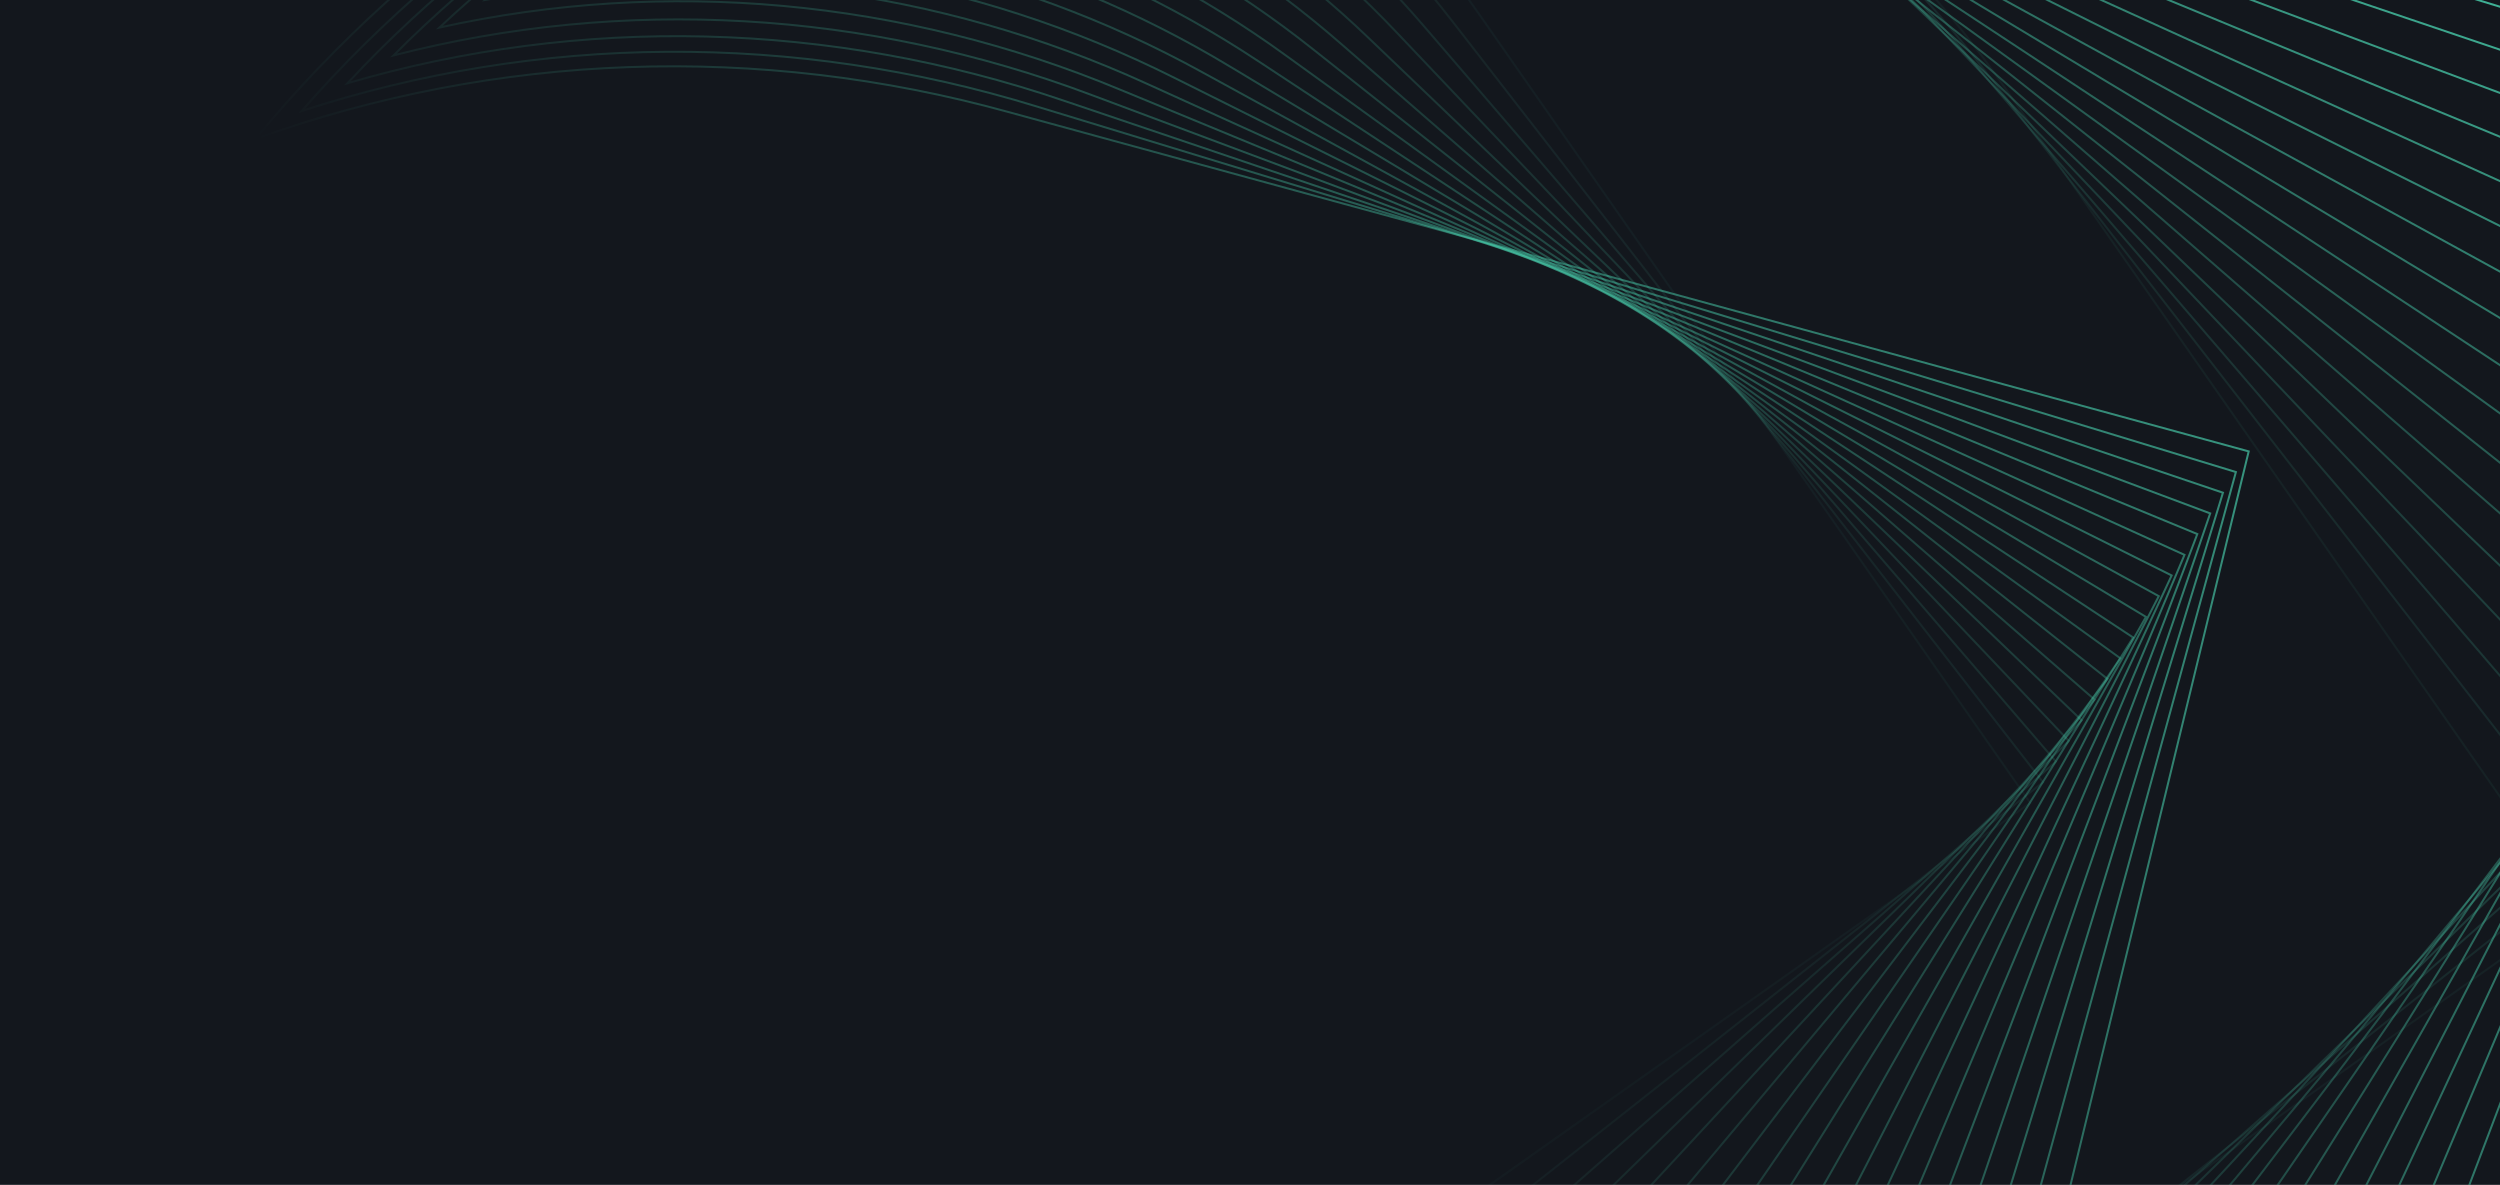 <?xml version="1.0" encoding="UTF-8"?> <svg xmlns="http://www.w3.org/2000/svg" width="1920" height="910" viewBox="0 0 1920 910" fill="none"><g clip-path="url(#clip0_18_56)"><rect width="1920" height="910" fill="#13171D"></rect><path opacity="0.06" d="M1538.96 66.221L1978.72 695.91L1369.4 1126.81C1134.98 1292.6 812.653 1321.28 558.744 1174.59C704.002 1174.74 856.459 1113.65 974.147 1030.17L1559.18 616.649L1136.89 12.21C1052.13 -109.737 933.424 -203.499 796.553 -256.581C1081.05 -301.404 1369.7 -175.883 1538.93 66.243L1538.96 66.221Z" stroke="url(#paint0_linear_18_56)" stroke-width="1.542" stroke-miterlimit="10"></path><path opacity="0.11" d="M1520.7 49.56L1992.96 658.208L1405.18 1122.63C1179.08 1301.31 857.874 1345.56 596.282 1211.74C741.671 1204.24 891.18 1136.41 1004.69 1046.45L1569.04 600.737L1115.56 16.532C1024.5 -101.37 900.916 -189.213 761.25 -235.243C1043.69 -295.196 1338.98 -184.44 1520.7 49.56V49.56Z" stroke="url(#paint1_linear_18_56)" stroke-width="1.542" stroke-miterlimit="10"></path><path opacity="0.17" d="M1502.44 32.919L2007.23 620.503L1441.02 1118.48C1223.2 1310.07 903.158 1369.87 633.845 1248.95C779.328 1233.82 925.949 1159.27 1035.27 1062.83L1578.92 584.879L1094.25 20.872C996.881 -92.983 868.434 -174.869 725.914 -213.862C1006.26 -288.925 1308.21 -192.992 1502.44 32.919Z" stroke="url(#paint2_linear_18_56)" stroke-width="1.542" stroke-miterlimit="10"></path><path opacity="0.22" d="M1484.24 16.311L2021.55 582.828L1476.92 1114.3C1267.39 1318.8 948.474 1394.16 671.479 1286.12C817.092 1263.34 960.766 1182.05 1065.91 1079.13L1588.84 569.016L1072.93 25.23C969.277 -84.54 835.912 -160.487 690.611 -192.487C968.871 -282.717 1277.46 -201.548 1484.22 16.273L1484.24 16.311Z" stroke="url(#paint3_linear_18_56)" stroke-width="1.542" stroke-miterlimit="10"></path><path opacity="0.28" d="M1465.92 -0.327L2035.72 545.143L1512.64 1110.14C1311.43 1327.52 993.643 1418.45 708.989 1323.32C854.732 1292.89 995.459 1204.86 1096.44 1095.49L1598.69 553.197L1051.6 29.649C941.645 -76.074 803.4 -146.101 655.305 -171.047C931.505 -276.407 1246.68 -210.021 1465.94 -0.289L1465.92 -0.327Z" stroke="url(#paint4_linear_18_56)" stroke-width="1.542" stroke-miterlimit="10"></path><path opacity="0.33" d="M1447.66 -16.994L2049.99 507.407L1548.48 1105.95C1355.55 1336.24 1038.93 1442.72 746.556 1360.48C892.429 1322.4 1030.23 1227.68 1127.05 1111.77L1608.61 537.288L1030.28 33.963C914.027 -67.713 770.925 -131.784 619.977 -149.694C894.079 -270.161 1215.93 -218.56 1447.69 -16.956L1447.66 -16.994Z" stroke="url(#paint5_linear_18_56)" stroke-width="1.542" stroke-miterlimit="10"></path><path opacity="0.39" d="M1429.38 -33.671L2064.21 469.72L1584.25 1101.78C1399.64 1344.95 1084.11 1467.01 784.097 1397.63C930.063 1351.92 1064.95 1250.44 1157.61 1128.09L1618.47 521.389L1008.95 38.265C886.385 -59.363 738.426 -117.477 584.662 -128.372C856.703 -263.967 1185.17 -227.168 1429.42 -33.692L1429.38 -33.671Z" stroke="url(#paint6_linear_18_56)" stroke-width="1.542" stroke-miterlimit="10"></path><path opacity="0.44" d="M1411.14 -50.289L2078.49 432.032L1620.1 1097.64C1443.77 1353.72 1129.41 1491.32 821.681 1434.83C967.754 1381.44 1099.72 1273.26 1188.19 1144.43L1628.37 505.548L987.616 42.648C858.809 -50.916 705.912 -103.127 549.319 -106.948C819.276 -257.709 1154.38 -235.674 1411.1 -50.268L1411.14 -50.289Z" stroke="url(#paint7_linear_18_56)" stroke-width="1.542" stroke-miterlimit="10"></path><path opacity="0.5" d="M1392.86 -66.97L2092.73 394.282L1655.89 1093.39C1487.85 1362.38 1174.65 1515.52 859.241 1471.91C1005.44 1410.87 1134.48 1295.99 1218.77 1160.68L1638.27 489.622L966.345 46.962C831.235 -42.554 673.444 -88.787 514.072 -85.615C781.968 -251.502 1123.68 -244.209 1392.92 -66.953L1392.86 -66.97Z" stroke="url(#paint8_linear_18_56)" stroke-width="1.542" stroke-miterlimit="10"></path><path opacity="0.56" d="M1374.58 -83.618L2106.92 356.583L1691.65 1089.23C1531.93 1371.1 1219.83 1539.83 896.742 1509.09C1043.07 1440.4 1169.16 1318.78 1249.27 1176.99L1648.08 473.767L944.973 51.313C803.56 -34.155 640.914 -74.433 478.727 -64.247C744.523 -245.238 1092.88 -252.766 1374.64 -83.601L1374.58 -83.618Z" stroke="url(#paint9_linear_18_56)" stroke-width="1.542" stroke-miterlimit="10"></path><path opacity="0.61" d="M1356.31 -100.278L2121.16 318.85L1727.45 1085C1576.01 1379.77 1265.09 1564.08 934.274 1546.19C1080.7 1469.87 1203.87 1341.5 1279.82 1193.27L1657.93 457.84L923.598 55.611C775.906 -25.771 608.36 -60.168 443.345 -42.908C707.078 -239.023 1062.05 -261.352 1356.27 -100.257L1356.31 -100.278Z" stroke="url(#paint10_linear_18_56)" stroke-width="1.542" stroke-miterlimit="10"></path><path opacity="0.67" d="M1338.05 -116.972L2135.4 281.084L1763.26 1080.76C1620.14 1388.41 1310.36 1588.28 971.884 1583.3C1118.43 1499.34 1238.69 1364.27 1310.43 1209.53L1667.82 441.953L902.328 59.968C748.334 -17.366 575.935 -45.805 408.107 -21.533C669.754 -232.809 1031.36 -269.899 1338.09 -116.896L1338.05 -116.972Z" stroke="url(#paint11_linear_18_56)" stroke-width="1.542" stroke-miterlimit="10"></path><path opacity="0.72" d="M1319.81 -133.566L2149.64 243.437L1799.04 1076.6C1664.2 1397.15 1355.55 1612.58 1009.4 1620.47C1156.08 1528.86 1273.39 1387.07 1340.97 1225.88L1677.68 426.147L880.971 64.388C720.677 -8.898 543.364 -31.397 372.782 -0.095C632.366 -226.491 1000.6 -278.343 1319.82 -133.469L1319.81 -133.566Z" stroke="url(#paint12_linear_18_56)" stroke-width="1.542" stroke-miterlimit="10"></path><path opacity="0.78" d="M1301.55 -150.227L2163.87 205.703L1834.82 1072.35C1708.27 1405.8 1400.79 1636.76 1046.97 1657.53C1193.77 1558.27 1308.13 1409.74 1371.53 1242.08L1687.53 410.154L859.654 68.6C693.06 -0.637 510.894 -17.18 337.463 21.156C594.946 -220.339 969.795 -286.988 1301.53 -150.265L1301.55 -150.227Z" stroke="url(#paint13_linear_18_56)" stroke-width="1.542" stroke-miterlimit="10"></path><path opacity="0.83" d="M1283.29 -166.895L2178.07 167.984L1870.62 1068.13C1752.38 1414.46 1446 1660.99 1084.51 1694.63C1231.4 1587.75 1342.87 1432.51 1402.09 1258.37L1697.42 394.288L838.387 72.978C665.515 7.827 478.475 -2.799 302.231 42.55C557.651 -214.064 939.109 -295.509 1283.31 -166.857L1283.29 -166.895Z" stroke="url(#paint14_linear_18_56)" stroke-width="1.542" stroke-miterlimit="10"></path><path opacity="0.89" d="M1265 -183.505L2192.27 130.302L1906.36 1063.93C1796.41 1423.15 1491.2 1685.22 1122 1731.74C1269 1617.18 1377.54 1455.25 1432.58 1274.63L1707.23 378.403L816.993 77.319C637.823 16.216 445.907 11.507 266.836 63.926C520.17 -207.842 908.26 -304.045 1264.96 -183.483L1265 -183.505Z" stroke="url(#paint15_linear_18_56)" stroke-width="1.542" stroke-miterlimit="10"></path><path opacity="0.94" d="M1246.76 -200.165L2206.52 92.57L1942.18 1059.71C1840.54 1431.8 1536.46 1709.42 1159.58 1768.82C1306.71 1646.61 1412.33 1477.98 1463.19 1290.9L1717.16 362.522L795.762 81.643C610.294 24.587 413.526 25.834 231.643 85.264C482.877 -201.599 877.635 -312.58 1246.81 -200.148L1246.76 -200.165Z" stroke="url(#paint16_linear_18_56)" stroke-width="1.542" stroke-miterlimit="10"></path><path d="M1228.48 -216.756L2220.72 54.94L1977.91 1055.58C1884.55 1440.57 1581.59 1733.75 1197.06 1806.05C1344.32 1676.2 1447.03 1500.82 1493.71 1307.25L1726.99 346.67L774.368 86.005C582.598 32.995 380.937 40.217 196.276 106.638C445.451 -195.346 846.825 -321.123 1228.48 -216.756V-216.756Z" stroke="url(#paint17_linear_18_56)" stroke-width="1.542" stroke-miterlimit="10"></path></g><defs><linearGradient id="paint0_linear_18_56" x1="1643.14" y1="113.709" x2="370.179" y2="847.447" gradientUnits="userSpaceOnUse"><stop stop-color="#48CFAD"></stop><stop offset="1" stop-color="#48CFAD" stop-opacity="0"></stop></linearGradient><linearGradient id="paint1_linear_18_56" x1="1675.1" y1="106.759" x2="387.245" y2="849.081" gradientUnits="userSpaceOnUse"><stop stop-color="#48CFAD"></stop><stop offset="1" stop-color="#48CFAD" stop-opacity="0"></stop></linearGradient><linearGradient id="paint2_linear_18_56" x1="1707.63" y1="100.734" x2="404.849" y2="851.66" gradientUnits="userSpaceOnUse"><stop stop-color="#48CFAD"></stop><stop offset="1" stop-color="#48CFAD" stop-opacity="0"></stop></linearGradient><linearGradient id="paint3_linear_18_56" x1="1740.7" y1="95.585" x2="423.034" y2="855.092" gradientUnits="userSpaceOnUse"><stop stop-color="#48CFAD"></stop><stop offset="1" stop-color="#48CFAD" stop-opacity="0"></stop></linearGradient><linearGradient id="paint4_linear_18_56" x1="1774.14" y1="91.336" x2="441.598" y2="859.422" gradientUnits="userSpaceOnUse"><stop stop-color="#48CFAD"></stop><stop offset="1" stop-color="#48CFAD" stop-opacity="0"></stop></linearGradient><linearGradient id="paint5_linear_18_56" x1="1808.14" y1="87.833" x2="460.68" y2="864.517" gradientUnits="userSpaceOnUse"><stop stop-color="#48CFAD"></stop><stop offset="1" stop-color="#48CFAD" stop-opacity="0"></stop></linearGradient><linearGradient id="paint6_linear_18_56" x1="1842.52" y1="85.12" x2="480.187" y2="870.379" gradientUnits="userSpaceOnUse"><stop stop-color="#48CFAD"></stop><stop offset="1" stop-color="#48CFAD" stop-opacity="0"></stop></linearGradient><linearGradient id="paint7_linear_18_56" x1="1877.41" y1="83.184" x2="500.164" y2="877.039" gradientUnits="userSpaceOnUse"><stop stop-color="#48CFAD"></stop><stop offset="1" stop-color="#48CFAD" stop-opacity="0"></stop></linearGradient><linearGradient id="paint8_linear_18_56" x1="1912.56" y1="81.716" x2="520.448" y2="884.143" gradientUnits="userSpaceOnUse"><stop stop-color="#48CFAD"></stop><stop offset="1" stop-color="#48CFAD" stop-opacity="0"></stop></linearGradient><linearGradient id="paint9_linear_18_56" x1="1947.67" y1="80.313" x2="540.66" y2="891.33" gradientUnits="userSpaceOnUse"><stop stop-color="#48CFAD"></stop><stop offset="1" stop-color="#48CFAD" stop-opacity="0"></stop></linearGradient><linearGradient id="paint10_linear_18_56" x1="1982.81" y1="78.824" x2="560.898" y2="898.43" gradientUnits="userSpaceOnUse"><stop stop-color="#48CFAD"></stop><stop offset="1" stop-color="#48CFAD" stop-opacity="0"></stop></linearGradient><linearGradient id="paint11_linear_18_56" x1="2017.97" y1="77.347" x2="581.201" y2="905.518" gradientUnits="userSpaceOnUse"><stop stop-color="#48CFAD"></stop><stop offset="1" stop-color="#48CFAD" stop-opacity="0"></stop></linearGradient><linearGradient id="paint12_linear_18_56" x1="2053.07" y1="75.915" x2="601.416" y2="912.671" gradientUnits="userSpaceOnUse"><stop stop-color="#48CFAD"></stop><stop offset="1" stop-color="#48CFAD" stop-opacity="0"></stop></linearGradient><linearGradient id="paint13_linear_18_56" x1="2088.15" y1="74.335" x2="621.643" y2="919.653" gradientUnits="userSpaceOnUse"><stop stop-color="#48CFAD"></stop><stop offset="1" stop-color="#48CFAD" stop-opacity="0"></stop></linearGradient><linearGradient id="paint14_linear_18_56" x1="2123.23" y1="72.846" x2="641.873" y2="926.723" gradientUnits="userSpaceOnUse"><stop stop-color="#48CFAD"></stop><stop offset="1" stop-color="#48CFAD" stop-opacity="0"></stop></linearGradient><linearGradient id="paint15_linear_18_56" x1="2158.26" y1="71.288" x2="662.017" y2="933.746" gradientUnits="userSpaceOnUse"><stop stop-color="#48CFAD"></stop><stop offset="1" stop-color="#48CFAD" stop-opacity="0"></stop></linearGradient><linearGradient id="paint16_linear_18_56" x1="2193.36" y1="69.732" x2="682.271" y2="940.747" gradientUnits="userSpaceOnUse"><stop stop-color="#48CFAD"></stop><stop offset="1" stop-color="#48CFAD" stop-opacity="0"></stop></linearGradient><linearGradient id="paint17_linear_18_56" x1="2228.36" y1="68.205" x2="686.436" y2="956.996" gradientUnits="userSpaceOnUse"><stop stop-color="#48CFAD"></stop><stop offset="1" stop-color="#48CFAD" stop-opacity="0"></stop></linearGradient><clipPath id="clip0_18_56"><rect width="1920" height="910" fill="white"></rect></clipPath></defs></svg> 